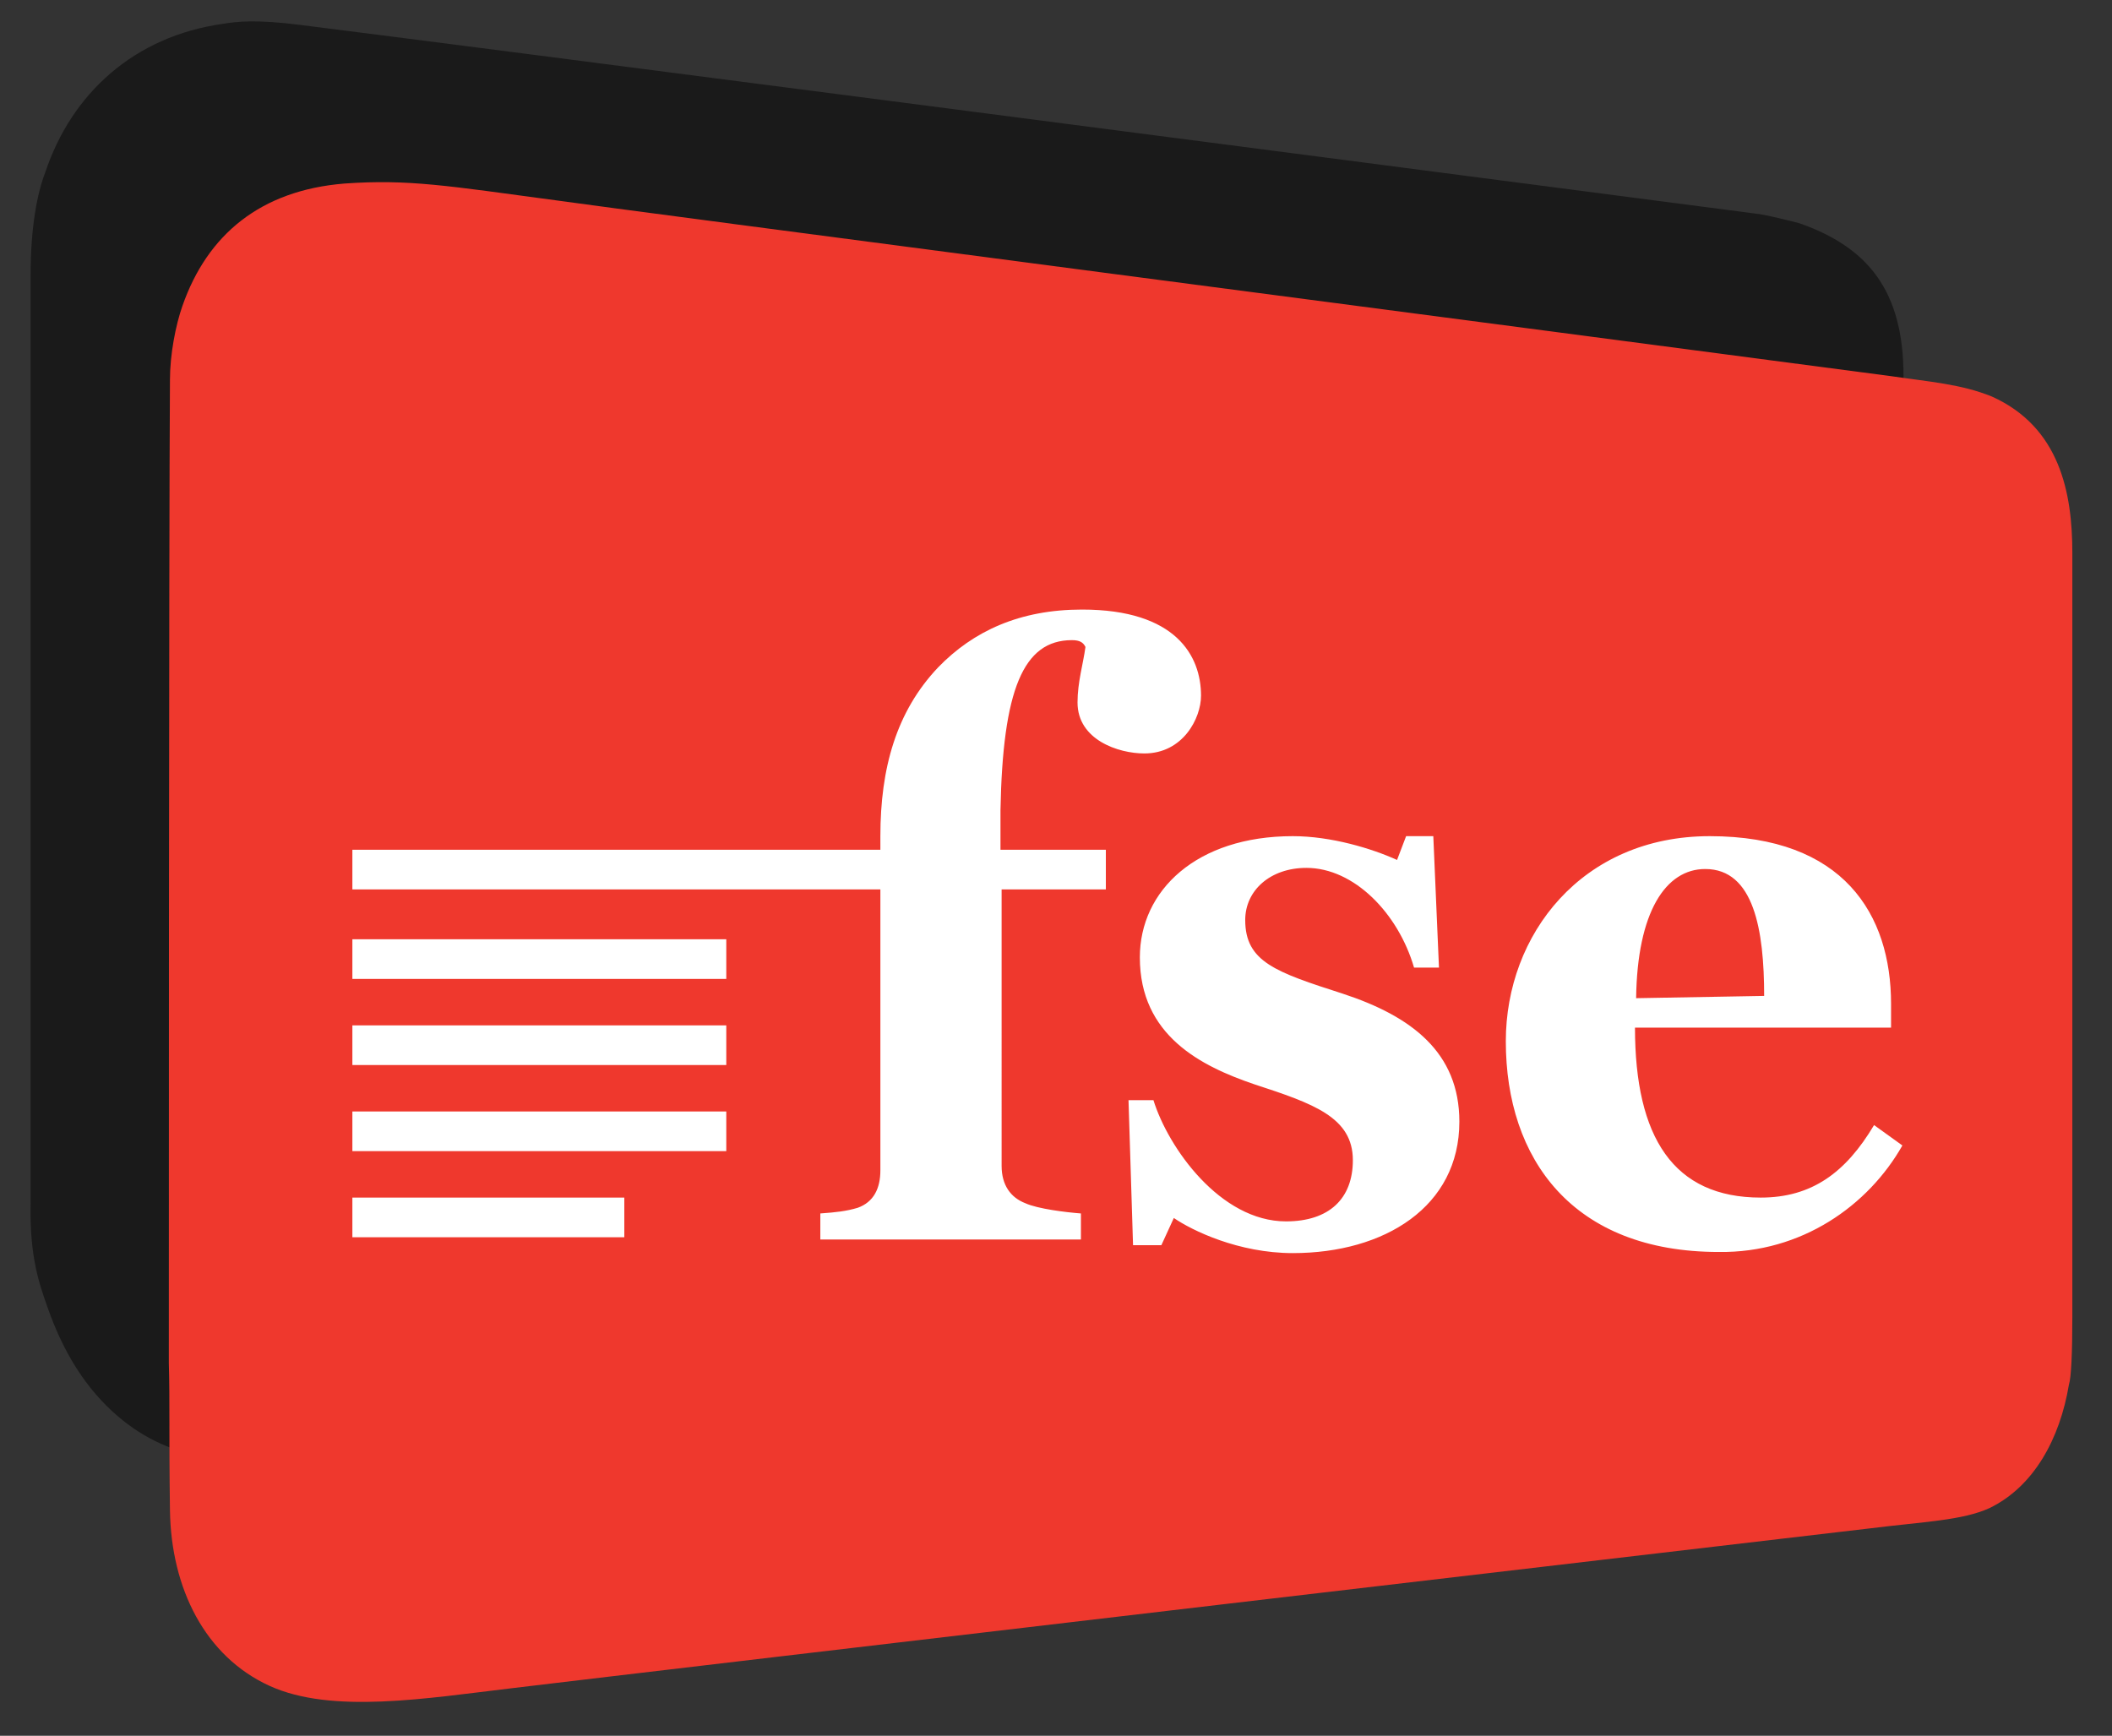 <?xml version="1.0" encoding="utf-8"?>
<!-- Generator: Adobe Illustrator 27.5.0, SVG Export Plug-In . SVG Version: 6.00 Build 0)  -->
<svg version="1.1" id="Layer_1" xmlns="http://www.w3.org/2000/svg" xmlns:xlink="http://www.w3.org/1999/xlink" x="0px" y="0px"
	 viewBox="0 0 186.4 153.2" style="enable-background:new 0 0 186.4 153.2;" xml:space="preserve">
<rect x="0" y="0" width="186.4" height="153.2" fill="#333333" stroke="none"/>
<style type="text/css">
	.st0{display:none;}
	.st1{display:inline;}
	.st2{fill:#414042;}
	.st3{fill:#EF382D;}
	.st4{display:inline;fill-rule:evenodd;clip-rule:evenodd;fill:#0D0D0D;}
	.st5{fill-rule:evenodd;clip-rule:evenodd;fill:#1A1A1A;}
	.st6{fill-rule:evenodd;clip-rule:evenodd;fill:#EF382D;}
	.st7{fill:#FFFFFF;}
</style>
<g id="logo_initial_1_" class="st0">
	<g class="st1">
		<path class="st2" d="M176.4,42.2c0,0,0-12.1-12.6-13.9l-128-12.2c0,0-18.7-3.4-18.6,14v101.8c0,0,0,12.6,14.9,11.1l131.8-13.5
			c0,0,12.6-1.3,12.6-14L176.4,42.2L176.4,42.2z"/>
	</g>
</g>
<g id="logo_initial" class="st0">
	<g class="st1">
		<path class="st3" d="M197.8,58.3c0,0,0-13.3-13.3-14.6L43.4,30.2c0,0-13.3-1.3-13.3,12.1v110.4c0,0,0,13.4,13.3,12l141.1-14.5
			c0,0,13.3-1.4,13.3-14.7L197.8,58.3L197.8,58.3z"/>
	</g>
</g>
<g id="Calque_7" class="st0">
	<path class="st4" d="M148.8,28.6l23,3.2c0,0,2.1,0.4,3.8,1.3s8.4,3.5,7.5,14.7c-0.9,11.2-0.7,10.3-0.7,10.3l-23.6-0.3l-11.2-22
		L148.8,28.6z"/>
</g>
<g id="Calque_8">
</g>
<g>
	<g id="Calque_6">
		<g id="GuxPAz_5_">
			<g>
				<g>
					<path class="st5" d="M168,33.2c0,21.8,0,43.6,0,65.4c-1,8.3-4.7,14.8-12.1,16.7c-3.2,0.8-7,0.8-10.6,1.2
						c-38.8,4-77.3,8.1-116.2,12.1c-8.3,0.9-13.9,0.5-18.7-3.6c-2.8-2.4-4.8-5.6-6.2-9.6c-0.7-2-1.6-4.4-1.5-9.2
						c0-9.4,0-63.9,0-81.9c0-4.3,0.6-7.3,1.3-9.1C6.3,8.3,11.8,3.2,19.7,2.1c1.2-0.2,2.9-0.4,6.8,0.1c16.7,2.1,79,10.2,128.8,16.7
						c1.2,0.2,3.1,0.7,3.5,0.8C164.8,21.8,168,25.6,168,33.2z"/>
				</g>
			</g>
		</g>
	</g>
	<g id="Calque_4">
		<g>
			<g>
				<path class="st6" d="M182.9,48.8c0,22.5,0,45,0,67.4c0,3.2-0.1,5.4-0.3,6c-0.8,4.8-3.1,9-7,10.9c-2.4,1.1-5.8,1.2-10.6,1.8
					c-5.2,0.6-105.7,12.4-119.8,14.1c-7.6,0.9-15.9,2.3-21.4-0.2c-5.7-2.6-8.7-8.6-8.8-15.5c-0.1-7.3,0-9.4-0.1-13
					c0-2.4,0-73.1,0.1-86.8c0-2.2,0.5-4.8,1.1-6.5c2.2-6.3,6.9-10.2,14.3-10.8c5.7-0.4,9.1,0.2,18.8,1.5
					c5.6,0.8,82.9,10.9,117.7,15.5c3.4,0.5,6.2,0.7,8.9,1.8C181.8,37.7,182.9,43.5,182.9,48.8z"/>
			</g>
		</g>
	</g>
	<g>
		<path class="st7" d="M106,61.4c0-3.5-2.2-7.6-10.5-7.6c-5.5,0-9.6,1.9-12.7,5.1c-3.7,3.9-5.1,8.9-5.1,14.9V75v3.4v24.9
			c0,1.6-0.6,2.8-2,3.3c-1,0.3-1.9,0.4-3.3,0.5v2.3h23v-2.3c-1.3-0.1-3.8-0.4-4.9-0.9c-1.3-0.5-2.1-1.6-2.1-3.3V78.4L88.3,75v-3.5
			c0.2-10.6,2-15,6.3-15c0.7,0,1,0.2,1.2,0.6c-0.2,1.5-0.7,3.1-0.7,4.9c0,3.3,3.6,4.5,5.9,4.5C104.4,66.5,106,63.4,106,61.4
			L106,61.4z M128.8,99c0-6.1-4.2-9.3-10.3-11.3c-5.9-1.9-8.6-2.8-8.6-6.5c0-2.6,2.2-4.6,5.4-4.6c4.2,0,8.1,4,9.5,8.8h2.2l-0.5-11.6
			h-2.4l-0.8,2.1c-2.2-1-5.8-2.1-9.2-2.1c-8.5,0-13.5,4.8-13.5,10.7c0,6.9,5.4,9.6,10.1,11.2c5.2,1.7,8.7,2.9,8.7,6.7
			c0,3.4-2.1,5.4-5.9,5.4c-5.8,0-10.4-6.5-11.7-10.7h-2.2l0.4,12.8h2.5l1.1-2.4c1.6,1.1,5.7,3.1,10.5,3.1
			C122.2,110.6,128.8,106.5,128.8,99L128.8,99z M167.9,101.1l-2.5-1.8c-2.5,4.2-5.5,6.4-10,6.4c-7.7,0-11.1-5.3-11.1-15h22.6v-2.1
			c0-7.9-4.2-14.8-16-14.8c-11.3,0-18,8.7-18,18.1c0,10.4,5.9,18.6,18.8,18.6C159,110.6,164.9,106.4,167.9,101.1L167.9,101.1z
			 M155.7,87.9l-11.3,0.2c0.1-7.6,2.6-11.4,6.1-11.4C154.8,76.7,155.7,82.1,155.7,87.9L155.7,87.9z"/>
	</g>
	<g>
		<polygon class="st7" points="31.1,75 31.1,78.5 97.6,78.5 97.6,75 		"/>
	</g>
	<g>
		<polygon class="st7" points="31.1,105.7 31.1,109.2 55.1,109.2 55.1,105.7 		"/>
	</g>
	<g>
		<polygon class="st7" points="31.1,82.9 31.1,86.4 64.1,86.4 64.1,82.9 		"/>
	</g>
	<g>
		<polygon class="st7" points="31.1,90.5 31.1,94 64.1,94 64.1,90.5 		"/>
	</g>
	<g>
		<polygon class="st7" points="31.1,98.1 31.1,101.6 64.1,101.6 64.1,98.1 		"/>
	</g>
	<polygon class="st3" points="136.3,4.8 136.3,4.8 136.1,4.8 136.1,4.8 136.1,4.8 136.1,4.8 136.3,4.8 	"/>
	<polygon class="st3" points="136.3,4.8 136.3,4.8 136.1,4.8 136.1,4.8 136.1,4.8 136.1,4.8 136.3,4.8 	"/>
</g>
<g id="Calque_3">
</g>
</svg>
